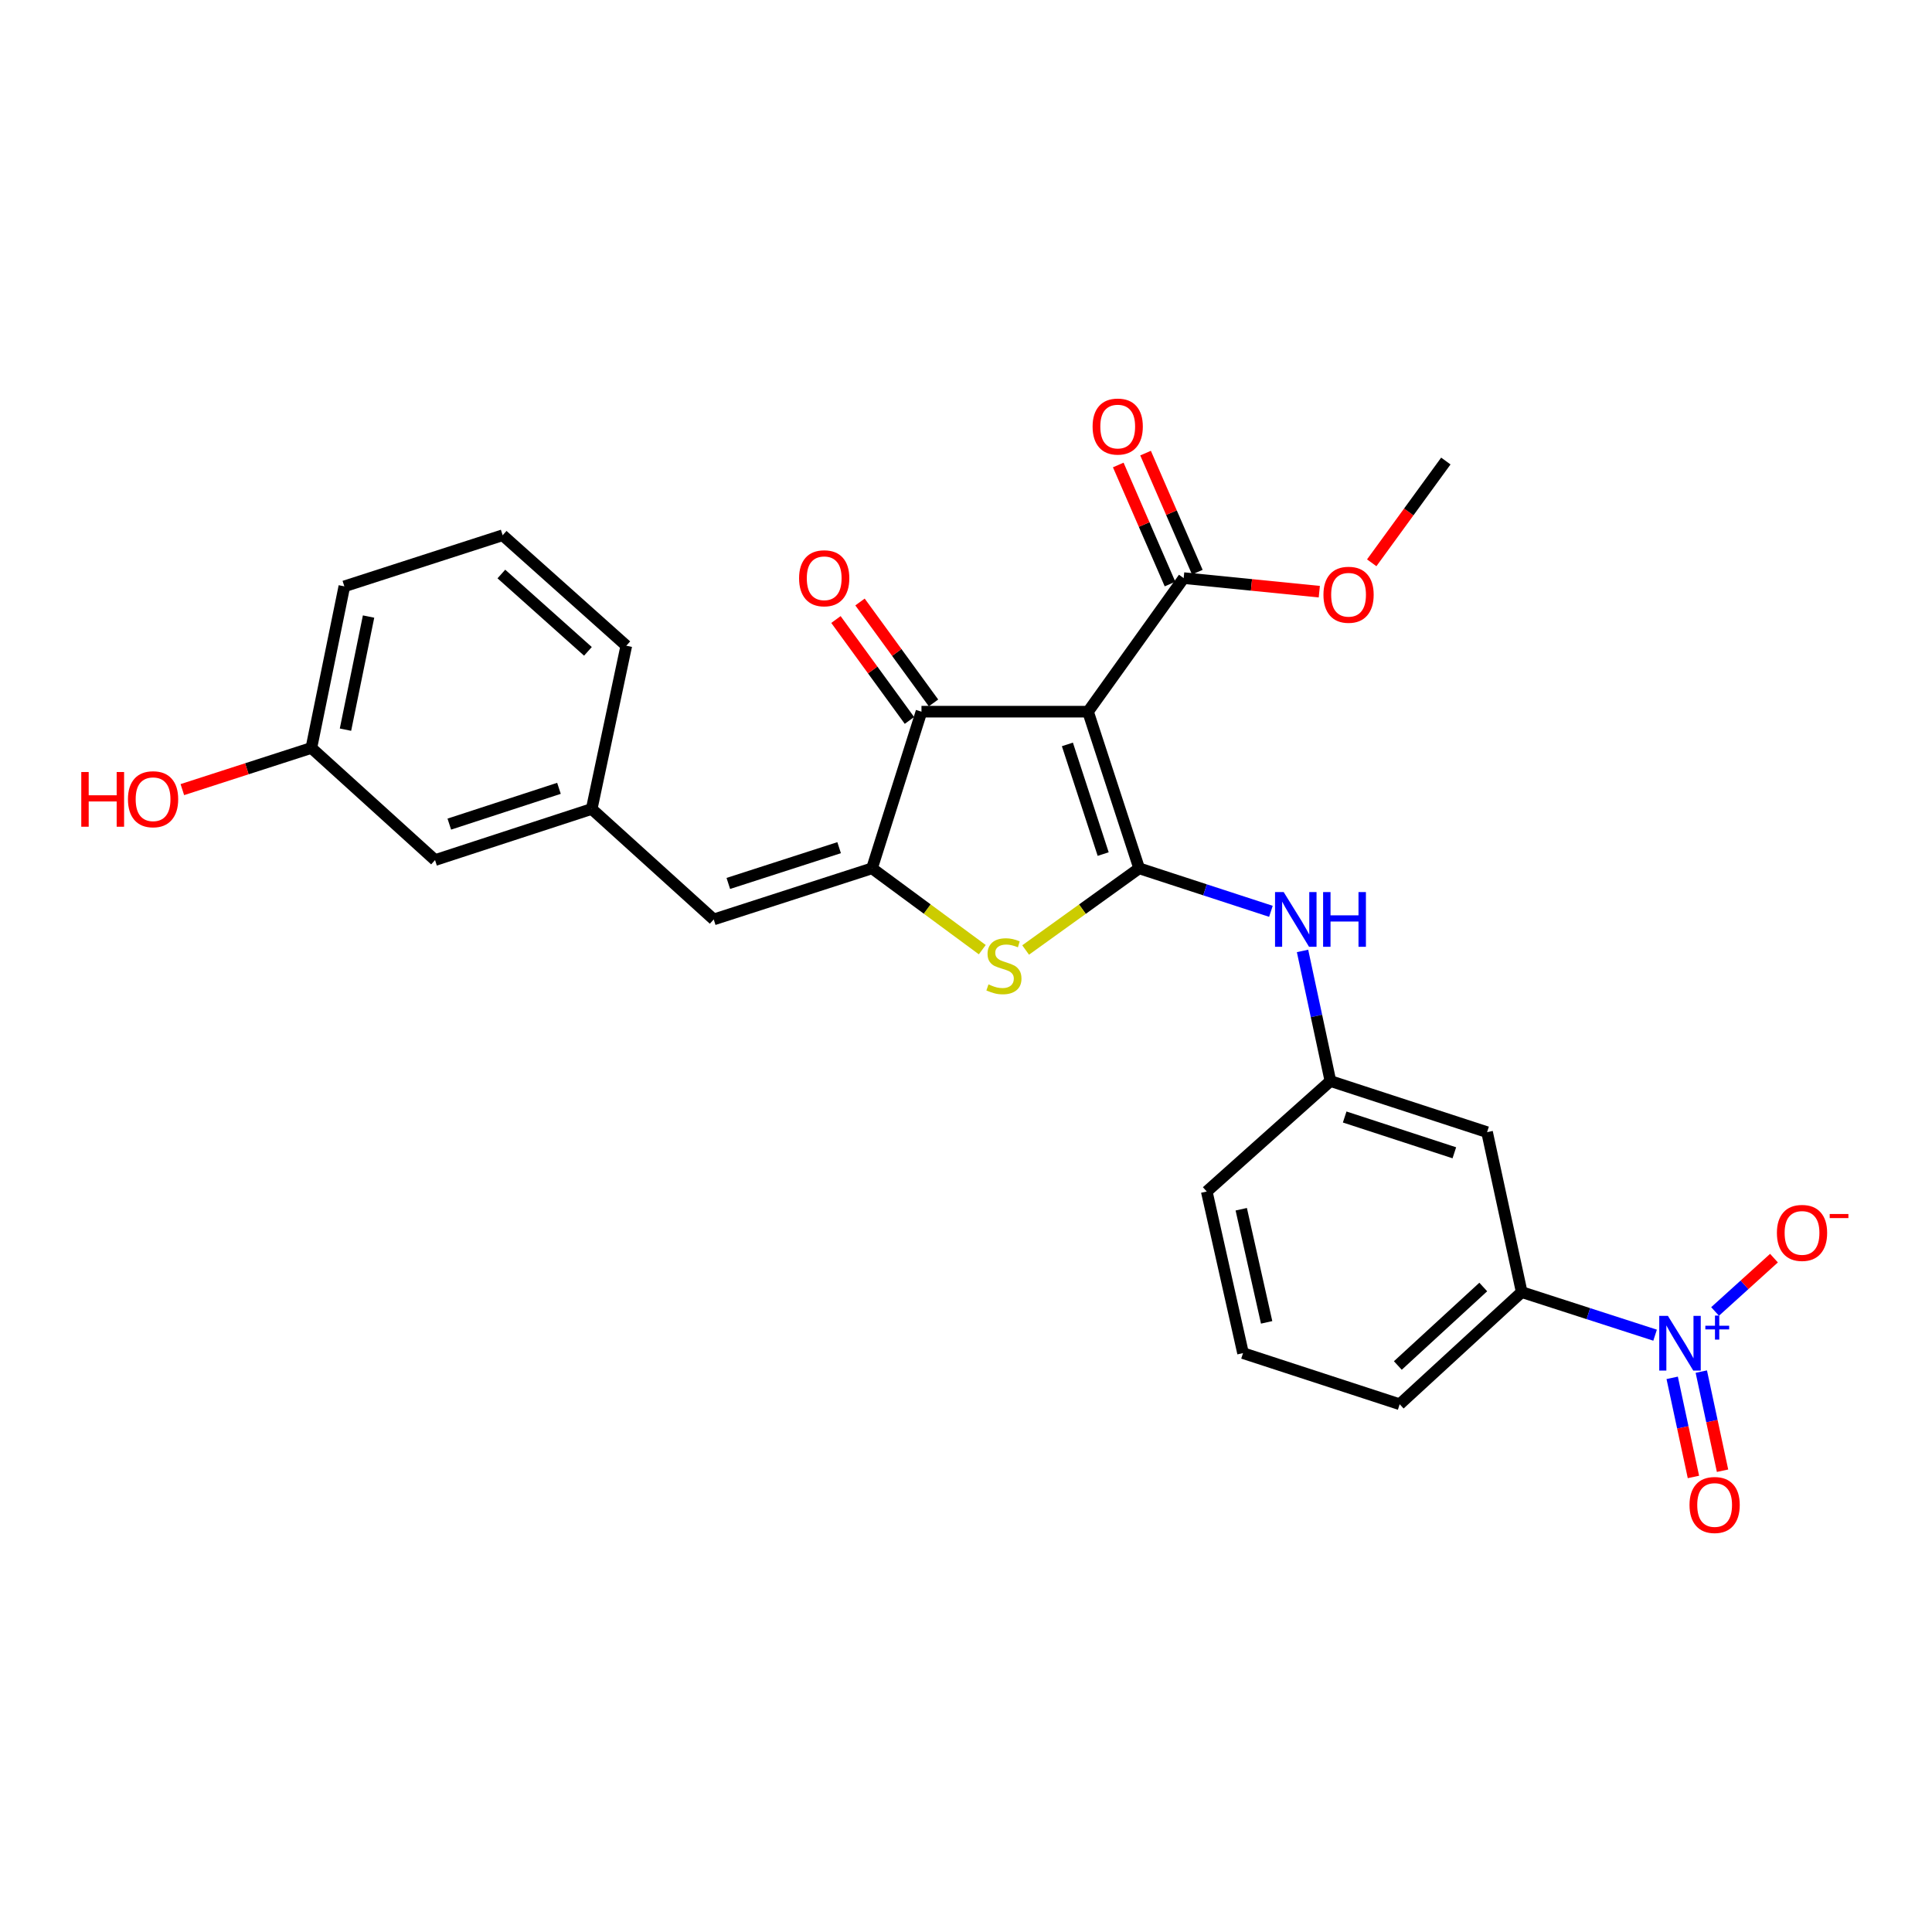 <?xml version='1.0' encoding='iso-8859-1'?>
<svg version='1.1' baseProfile='full'
              xmlns='http://www.w3.org/2000/svg'
                      xmlns:rdkit='http://www.rdkit.org/xml'
                      xmlns:xlink='http://www.w3.org/1999/xlink'
                  xml:space='preserve'
width='1000px' height='1000px' viewBox='0 0 1000 1000'>
<!-- END OF HEADER -->
<rect style='opacity:1.0;fill:#FFFFFF;stroke:none' width='1000' height='1000' x='0' y='0'> </rect>
<path class='bond-0' d='M 476.957,368.363 L 563.16,368.363' style='fill:none;fill-rule:evenodd;stroke:#000000;stroke-width:6px;stroke-linecap:butt;stroke-linejoin:miter;stroke-opacity:1' />
<path class='bond-1' d='M 476.957,368.363 L 451.352,449.447' style='fill:none;fill-rule:evenodd;stroke:#000000;stroke-width:6px;stroke-linecap:butt;stroke-linejoin:miter;stroke-opacity:1' />
<path class='bond-2' d='M 483.184,363.827 L 464.162,337.709' style='fill:none;fill-rule:evenodd;stroke:#000000;stroke-width:6px;stroke-linecap:butt;stroke-linejoin:miter;stroke-opacity:1' />
<path class='bond-2' d='M 464.162,337.709 L 445.139,311.591' style='fill:none;fill-rule:evenodd;stroke:#FF0000;stroke-width:6px;stroke-linecap:butt;stroke-linejoin:miter;stroke-opacity:1' />
<path class='bond-2' d='M 470.729,372.899 L 451.706,346.781' style='fill:none;fill-rule:evenodd;stroke:#000000;stroke-width:6px;stroke-linecap:butt;stroke-linejoin:miter;stroke-opacity:1' />
<path class='bond-2' d='M 451.706,346.781 L 432.684,320.663' style='fill:none;fill-rule:evenodd;stroke:#FF0000;stroke-width:6px;stroke-linecap:butt;stroke-linejoin:miter;stroke-opacity:1' />
<path class='bond-3' d='M 563.16,368.363 L 589.621,449.447' style='fill:none;fill-rule:evenodd;stroke:#000000;stroke-width:6px;stroke-linecap:butt;stroke-linejoin:miter;stroke-opacity:1' />
<path class='bond-3' d='M 552.481,385.306 L 571.003,442.065' style='fill:none;fill-rule:evenodd;stroke:#000000;stroke-width:6px;stroke-linecap:butt;stroke-linejoin:miter;stroke-opacity:1' />
<path class='bond-4' d='M 563.16,368.363 L 612.666,299.228' style='fill:none;fill-rule:evenodd;stroke:#000000;stroke-width:6px;stroke-linecap:butt;stroke-linejoin:miter;stroke-opacity:1' />
<path class='bond-5' d='M 589.621,449.447 L 560.243,470.582' style='fill:none;fill-rule:evenodd;stroke:#000000;stroke-width:6px;stroke-linecap:butt;stroke-linejoin:miter;stroke-opacity:1' />
<path class='bond-5' d='M 560.243,470.582 L 530.866,491.717' style='fill:none;fill-rule:evenodd;stroke:#CCCC00;stroke-width:6px;stroke-linecap:butt;stroke-linejoin:miter;stroke-opacity:1' />
<path class='bond-6' d='M 589.621,449.447 L 623.723,460.574' style='fill:none;fill-rule:evenodd;stroke:#000000;stroke-width:6px;stroke-linecap:butt;stroke-linejoin:miter;stroke-opacity:1' />
<path class='bond-6' d='M 623.723,460.574 L 657.825,471.7' style='fill:none;fill-rule:evenodd;stroke:#0000FF;stroke-width:6px;stroke-linecap:butt;stroke-linejoin:miter;stroke-opacity:1' />
<path class='bond-7' d='M 508.43,491.54 L 479.891,470.494' style='fill:none;fill-rule:evenodd;stroke:#CCCC00;stroke-width:6px;stroke-linecap:butt;stroke-linejoin:miter;stroke-opacity:1' />
<path class='bond-7' d='M 479.891,470.494 L 451.352,449.447' style='fill:none;fill-rule:evenodd;stroke:#000000;stroke-width:6px;stroke-linecap:butt;stroke-linejoin:miter;stroke-opacity:1' />
<path class='bond-8' d='M 451.352,449.447 L 369.42,475.899' style='fill:none;fill-rule:evenodd;stroke:#000000;stroke-width:6px;stroke-linecap:butt;stroke-linejoin:miter;stroke-opacity:1' />
<path class='bond-8' d='M 434.328,438.752 L 376.976,457.268' style='fill:none;fill-rule:evenodd;stroke:#000000;stroke-width:6px;stroke-linecap:butt;stroke-linejoin:miter;stroke-opacity:1' />
<path class='bond-9' d='M 612.666,299.228 L 647.767,302.739' style='fill:none;fill-rule:evenodd;stroke:#000000;stroke-width:6px;stroke-linecap:butt;stroke-linejoin:miter;stroke-opacity:1' />
<path class='bond-9' d='M 647.767,302.739 L 682.869,306.249' style='fill:none;fill-rule:evenodd;stroke:#FF0000;stroke-width:6px;stroke-linecap:butt;stroke-linejoin:miter;stroke-opacity:1' />
<path class='bond-10' d='M 619.731,296.157 L 606.335,265.344' style='fill:none;fill-rule:evenodd;stroke:#000000;stroke-width:6px;stroke-linecap:butt;stroke-linejoin:miter;stroke-opacity:1' />
<path class='bond-10' d='M 606.335,265.344 L 592.94,234.532' style='fill:none;fill-rule:evenodd;stroke:#FF0000;stroke-width:6px;stroke-linecap:butt;stroke-linejoin:miter;stroke-opacity:1' />
<path class='bond-10' d='M 605.6,302.3 L 592.204,271.488' style='fill:none;fill-rule:evenodd;stroke:#000000;stroke-width:6px;stroke-linecap:butt;stroke-linejoin:miter;stroke-opacity:1' />
<path class='bond-10' d='M 592.204,271.488 L 578.808,240.676' style='fill:none;fill-rule:evenodd;stroke:#FF0000;stroke-width:6px;stroke-linecap:butt;stroke-linejoin:miter;stroke-opacity:1' />
<path class='bond-11' d='M 225.176,445.176 L 306.261,418.715' style='fill:none;fill-rule:evenodd;stroke:#000000;stroke-width:6px;stroke-linecap:butt;stroke-linejoin:miter;stroke-opacity:1' />
<path class='bond-11' d='M 232.559,426.558 L 289.318,408.036' style='fill:none;fill-rule:evenodd;stroke:#000000;stroke-width:6px;stroke-linecap:butt;stroke-linejoin:miter;stroke-opacity:1' />
<path class='bond-12' d='M 225.176,445.176 L 161.161,387.136' style='fill:none;fill-rule:evenodd;stroke:#000000;stroke-width:6px;stroke-linecap:butt;stroke-linejoin:miter;stroke-opacity:1' />
<path class='bond-13' d='M 674.19,492.198 L 681.406,525.871' style='fill:none;fill-rule:evenodd;stroke:#0000FF;stroke-width:6px;stroke-linecap:butt;stroke-linejoin:miter;stroke-opacity:1' />
<path class='bond-13' d='M 681.406,525.871 L 688.622,559.543' style='fill:none;fill-rule:evenodd;stroke:#000000;stroke-width:6px;stroke-linecap:butt;stroke-linejoin:miter;stroke-opacity:1' />
<path class='bond-14' d='M 369.42,475.899 L 306.261,418.715' style='fill:none;fill-rule:evenodd;stroke:#000000;stroke-width:6px;stroke-linecap:butt;stroke-linejoin:miter;stroke-opacity:1' />
<path class='bond-15' d='M 306.261,418.715 L 324.178,334.224' style='fill:none;fill-rule:evenodd;stroke:#000000;stroke-width:6px;stroke-linecap:butt;stroke-linejoin:miter;stroke-opacity:1' />
<path class='bond-16' d='M 161.161,387.136 L 127.771,397.919' style='fill:none;fill-rule:evenodd;stroke:#000000;stroke-width:6px;stroke-linecap:butt;stroke-linejoin:miter;stroke-opacity:1' />
<path class='bond-16' d='M 127.771,397.919 L 94.382,408.703' style='fill:none;fill-rule:evenodd;stroke:#FF0000;stroke-width:6px;stroke-linecap:butt;stroke-linejoin:miter;stroke-opacity:1' />
<path class='bond-17' d='M 161.161,387.136 L 178.231,303.5' style='fill:none;fill-rule:evenodd;stroke:#000000;stroke-width:6px;stroke-linecap:butt;stroke-linejoin:miter;stroke-opacity:1' />
<path class='bond-17' d='M 178.819,377.672 L 190.768,319.127' style='fill:none;fill-rule:evenodd;stroke:#000000;stroke-width:6px;stroke-linecap:butt;stroke-linejoin:miter;stroke-opacity:1' />
<path class='bond-18' d='M 787.633,668.792 L 724.474,726.832' style='fill:none;fill-rule:evenodd;stroke:#000000;stroke-width:6px;stroke-linecap:butt;stroke-linejoin:miter;stroke-opacity:1' />
<path class='bond-18' d='M 767.733,666.152 L 723.521,706.78' style='fill:none;fill-rule:evenodd;stroke:#000000;stroke-width:6px;stroke-linecap:butt;stroke-linejoin:miter;stroke-opacity:1' />
<path class='bond-19' d='M 787.633,668.792 L 769.707,586.004' style='fill:none;fill-rule:evenodd;stroke:#000000;stroke-width:6px;stroke-linecap:butt;stroke-linejoin:miter;stroke-opacity:1' />
<path class='bond-20' d='M 787.633,668.792 L 822.153,679.94' style='fill:none;fill-rule:evenodd;stroke:#000000;stroke-width:6px;stroke-linecap:butt;stroke-linejoin:miter;stroke-opacity:1' />
<path class='bond-20' d='M 822.153,679.94 L 856.672,691.089' style='fill:none;fill-rule:evenodd;stroke:#0000FF;stroke-width:6px;stroke-linecap:butt;stroke-linejoin:miter;stroke-opacity:1' />
<path class='bond-21' d='M 724.474,726.832 L 643.389,700.372' style='fill:none;fill-rule:evenodd;stroke:#000000;stroke-width:6px;stroke-linecap:butt;stroke-linejoin:miter;stroke-opacity:1' />
<path class='bond-22' d='M 710,291.305 L 729.183,264.967' style='fill:none;fill-rule:evenodd;stroke:#FF0000;stroke-width:6px;stroke-linecap:butt;stroke-linejoin:miter;stroke-opacity:1' />
<path class='bond-22' d='M 729.183,264.967 L 748.366,238.629' style='fill:none;fill-rule:evenodd;stroke:#000000;stroke-width:6px;stroke-linecap:butt;stroke-linejoin:miter;stroke-opacity:1' />
<path class='bond-23' d='M 643.389,700.372 L 624.616,616.727' style='fill:none;fill-rule:evenodd;stroke:#000000;stroke-width:6px;stroke-linecap:butt;stroke-linejoin:miter;stroke-opacity:1' />
<path class='bond-23' d='M 655.608,684.451 L 642.467,625.9' style='fill:none;fill-rule:evenodd;stroke:#000000;stroke-width:6px;stroke-linecap:butt;stroke-linejoin:miter;stroke-opacity:1' />
<path class='bond-24' d='M 624.616,616.727 L 688.622,559.543' style='fill:none;fill-rule:evenodd;stroke:#000000;stroke-width:6px;stroke-linecap:butt;stroke-linejoin:miter;stroke-opacity:1' />
<path class='bond-25' d='M 688.622,559.543 L 769.707,586.004' style='fill:none;fill-rule:evenodd;stroke:#000000;stroke-width:6px;stroke-linecap:butt;stroke-linejoin:miter;stroke-opacity:1' />
<path class='bond-25' d='M 696.005,578.161 L 752.764,596.683' style='fill:none;fill-rule:evenodd;stroke:#000000;stroke-width:6px;stroke-linecap:butt;stroke-linejoin:miter;stroke-opacity:1' />
<path class='bond-26' d='M 887.721,678.814 L 902.964,665.013' style='fill:none;fill-rule:evenodd;stroke:#0000FF;stroke-width:6px;stroke-linecap:butt;stroke-linejoin:miter;stroke-opacity:1' />
<path class='bond-26' d='M 902.964,665.013 L 918.206,651.213' style='fill:none;fill-rule:evenodd;stroke:#FF0000;stroke-width:6px;stroke-linecap:butt;stroke-linejoin:miter;stroke-opacity:1' />
<path class='bond-27' d='M 865.524,713.165 L 871.022,738.817' style='fill:none;fill-rule:evenodd;stroke:#0000FF;stroke-width:6px;stroke-linecap:butt;stroke-linejoin:miter;stroke-opacity:1' />
<path class='bond-27' d='M 871.022,738.817 L 876.519,764.469' style='fill:none;fill-rule:evenodd;stroke:#FF0000;stroke-width:6px;stroke-linecap:butt;stroke-linejoin:miter;stroke-opacity:1' />
<path class='bond-27' d='M 880.591,709.937 L 886.089,735.588' style='fill:none;fill-rule:evenodd;stroke:#0000FF;stroke-width:6px;stroke-linecap:butt;stroke-linejoin:miter;stroke-opacity:1' />
<path class='bond-27' d='M 886.089,735.588 L 891.586,761.24' style='fill:none;fill-rule:evenodd;stroke:#FF0000;stroke-width:6px;stroke-linecap:butt;stroke-linejoin:miter;stroke-opacity:1' />
<path class='bond-28' d='M 260.172,277.04 L 324.178,334.224' style='fill:none;fill-rule:evenodd;stroke:#000000;stroke-width:6px;stroke-linecap:butt;stroke-linejoin:miter;stroke-opacity:1' />
<path class='bond-28' d='M 259.506,297.108 L 304.311,337.137' style='fill:none;fill-rule:evenodd;stroke:#000000;stroke-width:6px;stroke-linecap:butt;stroke-linejoin:miter;stroke-opacity:1' />
<path class='bond-29' d='M 260.172,277.04 L 178.231,303.5' style='fill:none;fill-rule:evenodd;stroke:#000000;stroke-width:6px;stroke-linecap:butt;stroke-linejoin:miter;stroke-opacity:1' />
<path  class='atom-3' d='M 511.63 509.52
Q 511.95 509.64, 513.27 510.2
Q 514.59 510.76, 516.03 511.12
Q 517.51 511.44, 518.95 511.44
Q 521.63 511.44, 523.19 510.16
Q 524.75 508.84, 524.75 506.56
Q 524.75 505, 523.95 504.04
Q 523.19 503.08, 521.99 502.56
Q 520.79 502.04, 518.79 501.44
Q 516.27 500.68, 514.75 499.96
Q 513.27 499.24, 512.19 497.72
Q 511.15 496.2, 511.15 493.64
Q 511.15 490.08, 513.55 487.88
Q 515.99 485.68, 520.79 485.68
Q 524.07 485.68, 527.79 487.24
L 526.87 490.32
Q 523.47 488.92, 520.91 488.92
Q 518.15 488.92, 516.63 490.08
Q 515.11 491.2, 515.15 493.16
Q 515.15 494.68, 515.91 495.6
Q 516.71 496.52, 517.83 497.04
Q 518.99 497.56, 520.91 498.16
Q 523.47 498.96, 524.99 499.76
Q 526.51 500.56, 527.59 502.2
Q 528.71 503.8, 528.71 506.56
Q 528.71 510.48, 526.07 512.6
Q 523.47 514.68, 519.11 514.68
Q 516.59 514.68, 514.67 514.12
Q 512.79 513.6, 510.55 512.68
L 511.63 509.52
' fill='#CCCC00'/>
<path  class='atom-5' d='M 413.604 299.308
Q 413.604 292.508, 416.964 288.708
Q 420.324 284.908, 426.604 284.908
Q 432.884 284.908, 436.244 288.708
Q 439.604 292.508, 439.604 299.308
Q 439.604 306.188, 436.204 310.108
Q 432.804 313.988, 426.604 313.988
Q 420.364 313.988, 416.964 310.108
Q 413.604 306.228, 413.604 299.308
M 426.604 310.788
Q 430.924 310.788, 433.244 307.908
Q 435.604 304.988, 435.604 299.308
Q 435.604 293.748, 433.244 290.948
Q 430.924 288.108, 426.604 288.108
Q 422.284 288.108, 419.924 290.908
Q 417.604 293.708, 417.604 299.308
Q 417.604 305.028, 419.924 307.908
Q 422.284 310.788, 426.604 310.788
' fill='#FF0000'/>
<path  class='atom-8' d='M 565.526 220.783
Q 565.526 213.983, 568.886 210.183
Q 572.246 206.383, 578.526 206.383
Q 584.806 206.383, 588.166 210.183
Q 591.526 213.983, 591.526 220.783
Q 591.526 227.663, 588.126 231.583
Q 584.726 235.463, 578.526 235.463
Q 572.286 235.463, 568.886 231.583
Q 565.526 227.703, 565.526 220.783
M 578.526 232.263
Q 582.846 232.263, 585.166 229.383
Q 587.526 226.463, 587.526 220.783
Q 587.526 215.223, 585.166 212.423
Q 582.846 209.583, 578.526 209.583
Q 574.206 209.583, 571.846 212.383
Q 569.526 215.183, 569.526 220.783
Q 569.526 226.503, 571.846 229.383
Q 574.206 232.263, 578.526 232.263
' fill='#FF0000'/>
<path  class='atom-9' d='M 664.437 461.739
L 673.717 476.739
Q 674.637 478.219, 676.117 480.899
Q 677.597 483.579, 677.677 483.739
L 677.677 461.739
L 681.437 461.739
L 681.437 490.059
L 677.557 490.059
L 667.597 473.659
Q 666.437 471.739, 665.197 469.539
Q 663.997 467.339, 663.637 466.659
L 663.637 490.059
L 659.957 490.059
L 659.957 461.739
L 664.437 461.739
' fill='#0000FF'/>
<path  class='atom-9' d='M 684.837 461.739
L 688.677 461.739
L 688.677 473.779
L 703.157 473.779
L 703.157 461.739
L 706.997 461.739
L 706.997 490.059
L 703.157 490.059
L 703.157 476.979
L 688.677 476.979
L 688.677 490.059
L 684.837 490.059
L 684.837 461.739
' fill='#0000FF'/>
<path  class='atom-15' d='M 685.013 307.843
Q 685.013 301.043, 688.373 297.243
Q 691.733 293.443, 698.013 293.443
Q 704.293 293.443, 707.653 297.243
Q 711.013 301.043, 711.013 307.843
Q 711.013 314.723, 707.613 318.643
Q 704.213 322.523, 698.013 322.523
Q 691.773 322.523, 688.373 318.643
Q 685.013 314.763, 685.013 307.843
M 698.013 319.323
Q 702.333 319.323, 704.653 316.443
Q 707.013 313.523, 707.013 307.843
Q 707.013 302.283, 704.653 299.483
Q 702.333 296.643, 698.013 296.643
Q 693.693 296.643, 691.333 299.443
Q 689.013 302.243, 689.013 307.843
Q 689.013 313.563, 691.333 316.443
Q 693.693 319.323, 698.013 319.323
' fill='#FF0000'/>
<path  class='atom-21' d='M 863.305 681.092
L 872.585 696.092
Q 873.505 697.572, 874.985 700.252
Q 876.465 702.932, 876.545 703.092
L 876.545 681.092
L 880.305 681.092
L 880.305 709.412
L 876.425 709.412
L 866.465 693.012
Q 865.305 691.092, 864.065 688.892
Q 862.865 686.692, 862.505 686.012
L 862.505 709.412
L 858.825 709.412
L 858.825 681.092
L 863.305 681.092
' fill='#0000FF'/>
<path  class='atom-21' d='M 882.681 686.197
L 887.67 686.197
L 887.67 680.944
L 889.888 680.944
L 889.888 686.197
L 895.01 686.197
L 895.01 688.098
L 889.888 688.098
L 889.888 693.378
L 887.67 693.378
L 887.67 688.098
L 882.681 688.098
L 882.681 686.197
' fill='#0000FF'/>
<path  class='atom-22' d='M 919.724 638.149
Q 919.724 631.349, 923.084 627.549
Q 926.444 623.749, 932.724 623.749
Q 939.004 623.749, 942.364 627.549
Q 945.724 631.349, 945.724 638.149
Q 945.724 645.029, 942.324 648.949
Q 938.924 652.829, 932.724 652.829
Q 926.484 652.829, 923.084 648.949
Q 919.724 645.069, 919.724 638.149
M 932.724 649.629
Q 937.044 649.629, 939.364 646.749
Q 941.724 643.829, 941.724 638.149
Q 941.724 632.589, 939.364 629.789
Q 937.044 626.949, 932.724 626.949
Q 928.404 626.949, 926.044 629.749
Q 923.724 632.549, 923.724 638.149
Q 923.724 643.869, 926.044 646.749
Q 928.404 649.629, 932.724 649.629
' fill='#FF0000'/>
<path  class='atom-22' d='M 947.044 628.371
L 956.733 628.371
L 956.733 630.483
L 947.044 630.483
L 947.044 628.371
' fill='#FF0000'/>
<path  class='atom-23' d='M 874.49 778.977
Q 874.49 772.177, 877.85 768.377
Q 881.21 764.577, 887.49 764.577
Q 893.77 764.577, 897.13 768.377
Q 900.49 772.177, 900.49 778.977
Q 900.49 785.857, 897.09 789.777
Q 893.69 793.657, 887.49 793.657
Q 881.25 793.657, 877.85 789.777
Q 874.49 785.897, 874.49 778.977
M 887.49 790.457
Q 891.81 790.457, 894.13 787.577
Q 896.49 784.657, 896.49 778.977
Q 896.49 773.417, 894.13 770.617
Q 891.81 767.777, 887.49 767.777
Q 883.17 767.777, 880.81 770.577
Q 878.49 773.377, 878.49 778.977
Q 878.49 784.697, 880.81 787.577
Q 883.17 790.457, 887.49 790.457
' fill='#FF0000'/>
<path  class='atom-24' d='M 42.069 399.596
L 45.909 399.596
L 45.909 411.636
L 60.389 411.636
L 60.389 399.596
L 64.229 399.596
L 64.229 427.916
L 60.389 427.916
L 60.389 414.836
L 45.909 414.836
L 45.909 427.916
L 42.069 427.916
L 42.069 399.596
' fill='#FF0000'/>
<path  class='atom-24' d='M 66.229 413.676
Q 66.229 406.876, 69.589 403.076
Q 72.949 399.276, 79.229 399.276
Q 85.509 399.276, 88.869 403.076
Q 92.229 406.876, 92.229 413.676
Q 92.229 420.556, 88.829 424.476
Q 85.429 428.356, 79.229 428.356
Q 72.989 428.356, 69.589 424.476
Q 66.229 420.596, 66.229 413.676
M 79.229 425.156
Q 83.549 425.156, 85.869 422.276
Q 88.229 419.356, 88.229 413.676
Q 88.229 408.116, 85.869 405.316
Q 83.549 402.476, 79.229 402.476
Q 74.909 402.476, 72.549 405.276
Q 70.229 408.076, 70.229 413.676
Q 70.229 419.396, 72.549 422.276
Q 74.909 425.156, 79.229 425.156
' fill='#FF0000'/>
</svg>
